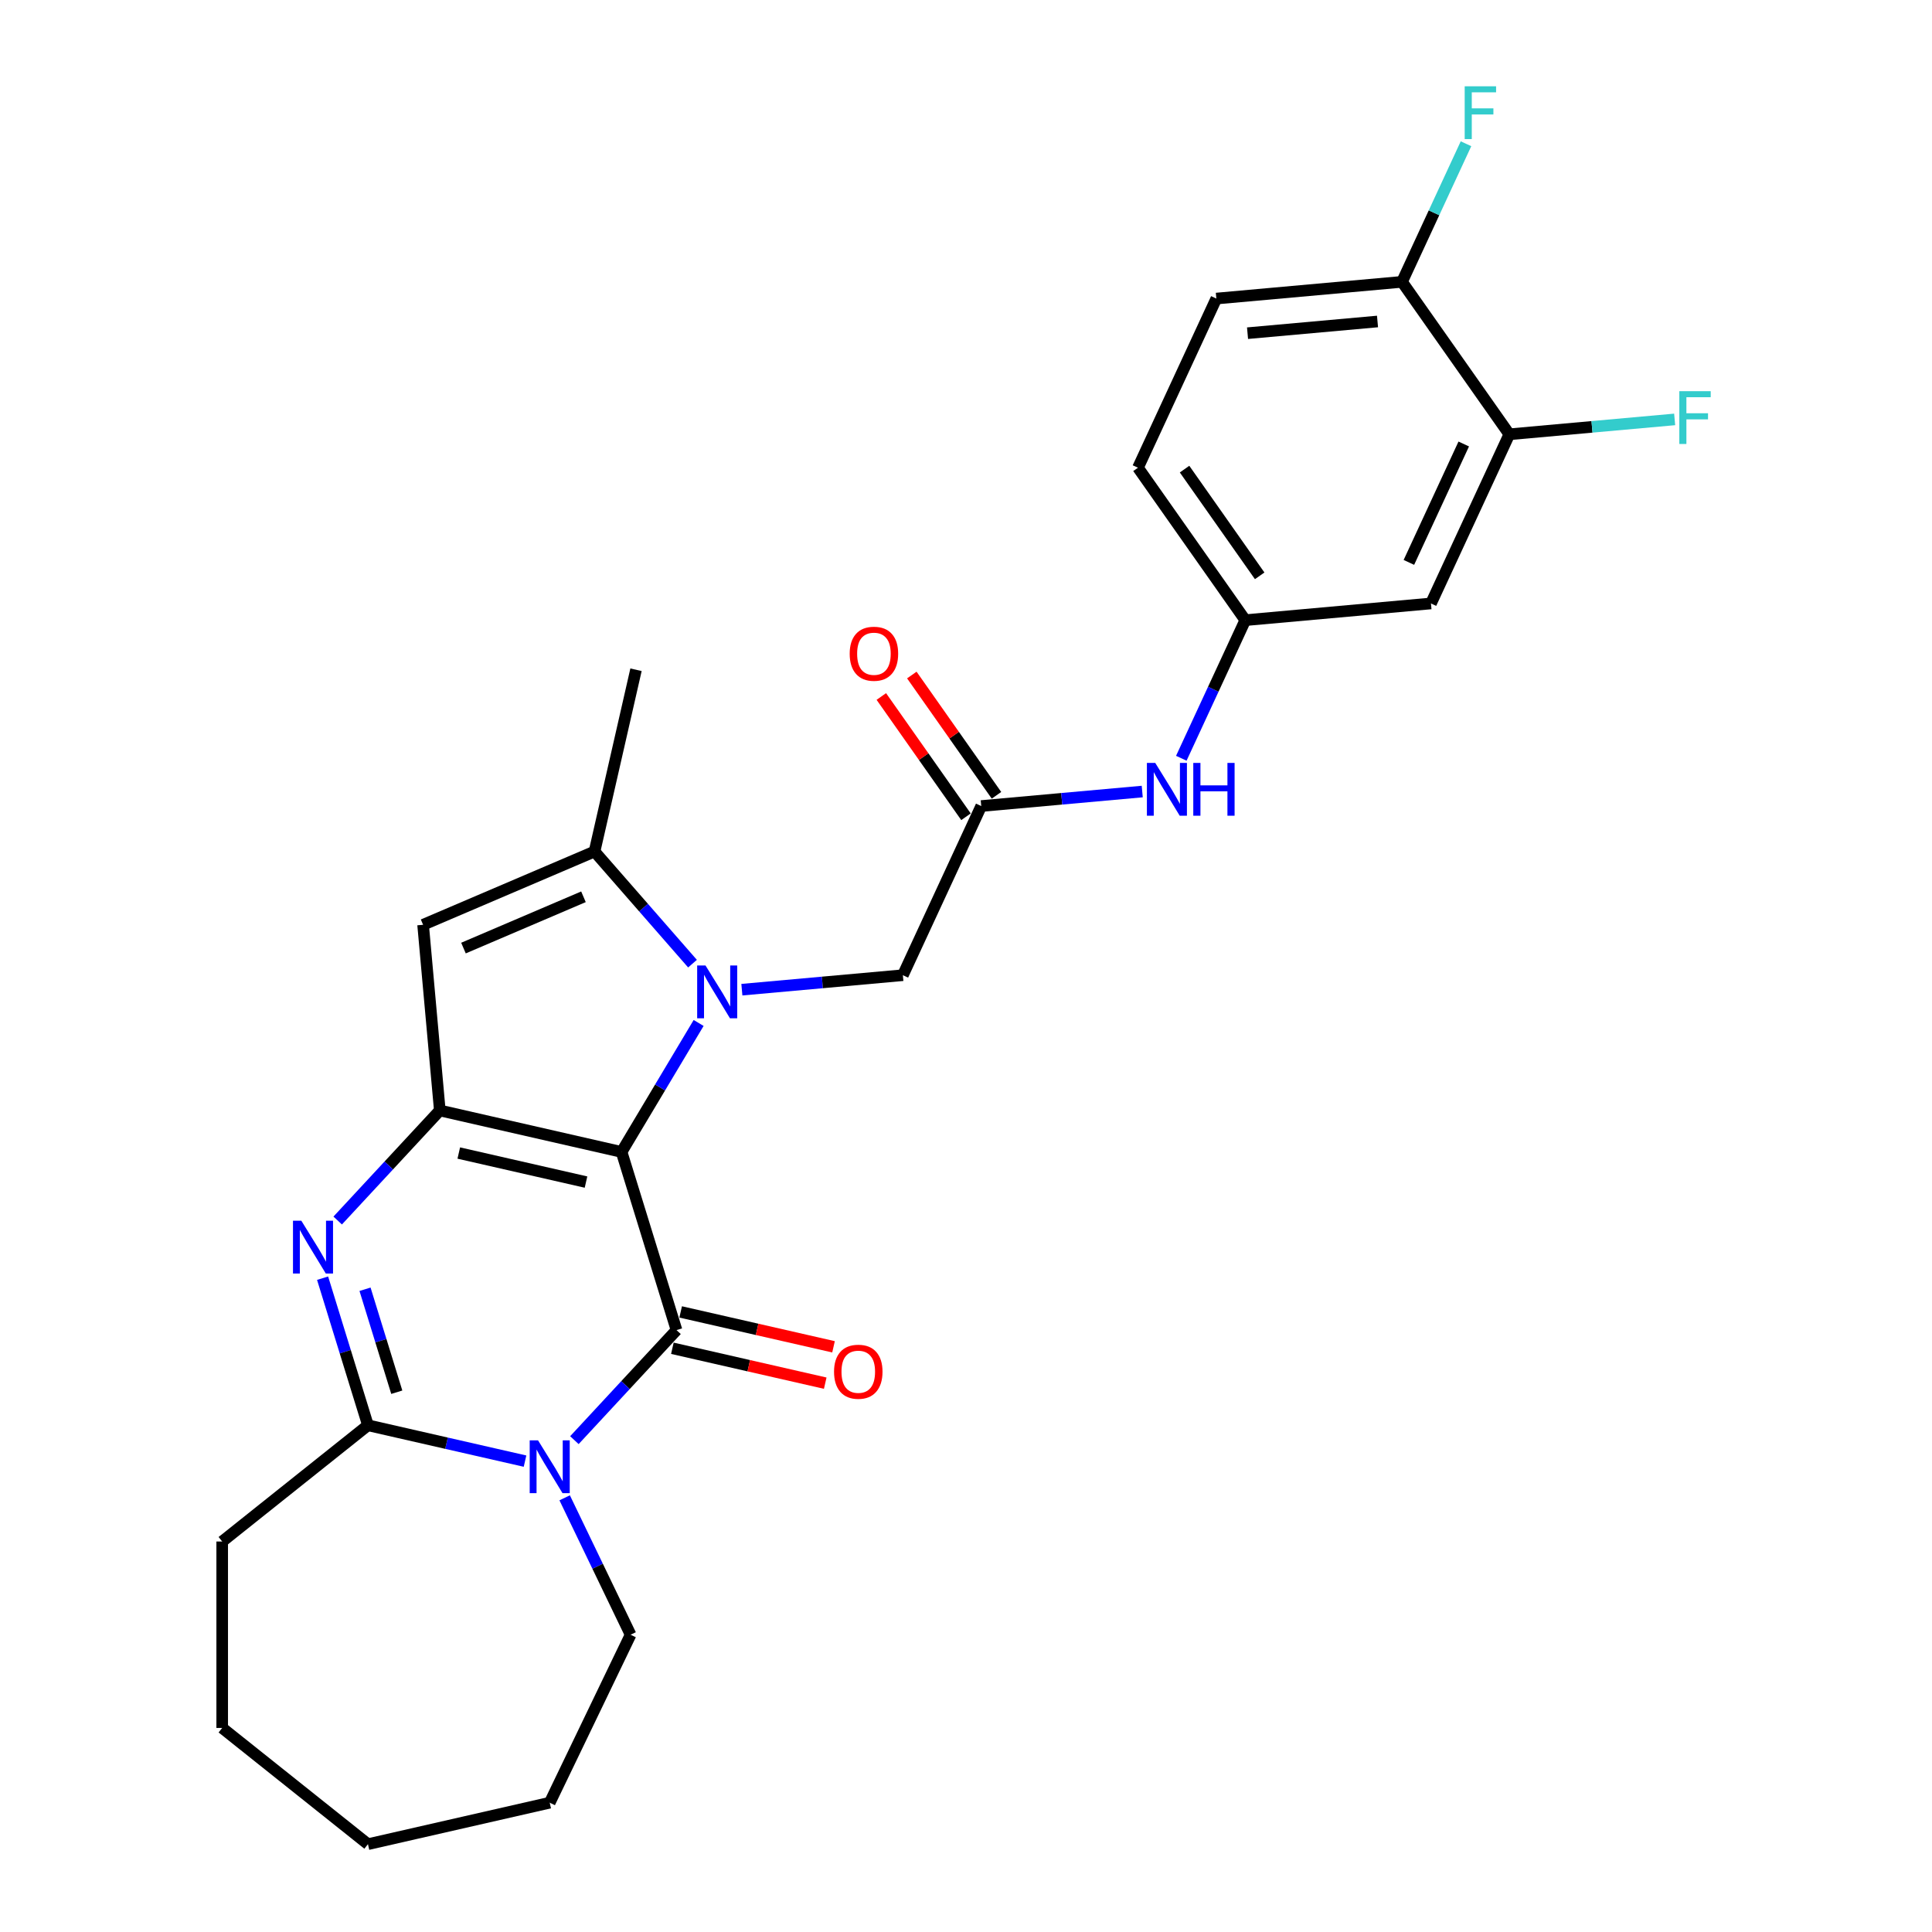 <?xml version='1.0' encoding='iso-8859-1'?>
<svg version='1.1' baseProfile='full'
              xmlns='http://www.w3.org/2000/svg'
                      xmlns:rdkit='http://www.rdkit.org/xml'
                      xmlns:xlink='http://www.w3.org/1999/xlink'
                  xml:space='preserve'
width='1000px' height='1000px' viewBox='0 0 1000 1000'>
<!-- END OF HEADER -->
<rect style='opacity:1.0;fill:#FFFFFF;stroke:none' width='1000' height='1000' x='0' y='0'> </rect>
<path class='bond-0' d='M 321.723,596.246 L 341.667,562.866' style='fill:none;fill-rule:evenodd;stroke:#000000;stroke-width:6px;stroke-linecap:butt;stroke-linejoin:miter;stroke-opacity:1' />
<path class='bond-0' d='M 341.667,562.866 L 361.611,529.485' style='fill:none;fill-rule:evenodd;stroke:#0000FF;stroke-width:6px;stroke-linecap:butt;stroke-linejoin:miter;stroke-opacity:1' />
<path class='bond-1' d='M 321.723,596.246 L 350.166,688.456' style='fill:none;fill-rule:evenodd;stroke:#000000;stroke-width:6px;stroke-linecap:butt;stroke-linejoin:miter;stroke-opacity:1' />
<path class='bond-2' d='M 321.723,596.246 L 227.646,574.774' style='fill:none;fill-rule:evenodd;stroke:#000000;stroke-width:6px;stroke-linecap:butt;stroke-linejoin:miter;stroke-opacity:1' />
<path class='bond-2' d='M 303.317,611.841 L 237.463,596.81' style='fill:none;fill-rule:evenodd;stroke:#000000;stroke-width:6px;stroke-linecap:butt;stroke-linejoin:miter;stroke-opacity:1' />
<path class='bond-3' d='M 358.44,498.785 L 333.083,469.763' style='fill:none;fill-rule:evenodd;stroke:#0000FF;stroke-width:6px;stroke-linecap:butt;stroke-linejoin:miter;stroke-opacity:1' />
<path class='bond-3' d='M 333.083,469.763 L 307.727,440.74' style='fill:none;fill-rule:evenodd;stroke:#000000;stroke-width:6px;stroke-linecap:butt;stroke-linejoin:miter;stroke-opacity:1' />
<path class='bond-4' d='M 383.992,512.259 L 425.658,508.509' style='fill:none;fill-rule:evenodd;stroke:#0000FF;stroke-width:6px;stroke-linecap:butt;stroke-linejoin:miter;stroke-opacity:1' />
<path class='bond-4' d='M 425.658,508.509 L 467.324,504.759' style='fill:none;fill-rule:evenodd;stroke:#000000;stroke-width:6px;stroke-linecap:butt;stroke-linejoin:miter;stroke-opacity:1' />
<path class='bond-5' d='M 350.166,688.456 L 323.737,716.939' style='fill:none;fill-rule:evenodd;stroke:#000000;stroke-width:6px;stroke-linecap:butt;stroke-linejoin:miter;stroke-opacity:1' />
<path class='bond-5' d='M 323.737,716.939 L 297.308,745.423' style='fill:none;fill-rule:evenodd;stroke:#0000FF;stroke-width:6px;stroke-linecap:butt;stroke-linejoin:miter;stroke-opacity:1' />
<path class='bond-6' d='M 348.018,697.863 L 387.578,706.893' style='fill:none;fill-rule:evenodd;stroke:#000000;stroke-width:6px;stroke-linecap:butt;stroke-linejoin:miter;stroke-opacity:1' />
<path class='bond-6' d='M 387.578,706.893 L 427.139,715.922' style='fill:none;fill-rule:evenodd;stroke:#FF0000;stroke-width:6px;stroke-linecap:butt;stroke-linejoin:miter;stroke-opacity:1' />
<path class='bond-6' d='M 352.313,679.048 L 391.873,688.077' style='fill:none;fill-rule:evenodd;stroke:#000000;stroke-width:6px;stroke-linecap:butt;stroke-linejoin:miter;stroke-opacity:1' />
<path class='bond-6' d='M 391.873,688.077 L 431.433,697.106' style='fill:none;fill-rule:evenodd;stroke:#FF0000;stroke-width:6px;stroke-linecap:butt;stroke-linejoin:miter;stroke-opacity:1' />
<path class='bond-7' d='M 227.646,574.774 L 201.217,603.257' style='fill:none;fill-rule:evenodd;stroke:#000000;stroke-width:6px;stroke-linecap:butt;stroke-linejoin:miter;stroke-opacity:1' />
<path class='bond-7' d='M 201.217,603.257 L 174.788,631.741' style='fill:none;fill-rule:evenodd;stroke:#0000FF;stroke-width:6px;stroke-linecap:butt;stroke-linejoin:miter;stroke-opacity:1' />
<path class='bond-8' d='M 227.646,574.774 L 218.996,478.666' style='fill:none;fill-rule:evenodd;stroke:#000000;stroke-width:6px;stroke-linecap:butt;stroke-linejoin:miter;stroke-opacity:1' />
<path class='bond-9' d='M 292.273,775.269 L 309.336,810.701' style='fill:none;fill-rule:evenodd;stroke:#0000FF;stroke-width:6px;stroke-linecap:butt;stroke-linejoin:miter;stroke-opacity:1' />
<path class='bond-9' d='M 309.336,810.701 L 326.4,846.133' style='fill:none;fill-rule:evenodd;stroke:#000000;stroke-width:6px;stroke-linecap:butt;stroke-linejoin:miter;stroke-opacity:1' />
<path class='bond-10' d='M 271.755,756.276 L 231.105,746.998' style='fill:none;fill-rule:evenodd;stroke:#0000FF;stroke-width:6px;stroke-linecap:butt;stroke-linejoin:miter;stroke-opacity:1' />
<path class='bond-10' d='M 231.105,746.998 L 190.454,737.72' style='fill:none;fill-rule:evenodd;stroke:#000000;stroke-width:6px;stroke-linecap:butt;stroke-linejoin:miter;stroke-opacity:1' />
<path class='bond-11' d='M 166.97,661.587 L 178.712,699.653' style='fill:none;fill-rule:evenodd;stroke:#0000FF;stroke-width:6px;stroke-linecap:butt;stroke-linejoin:miter;stroke-opacity:1' />
<path class='bond-11' d='M 178.712,699.653 L 190.454,737.72' style='fill:none;fill-rule:evenodd;stroke:#000000;stroke-width:6px;stroke-linecap:butt;stroke-linejoin:miter;stroke-opacity:1' />
<path class='bond-11' d='M 188.935,667.318 L 197.154,693.965' style='fill:none;fill-rule:evenodd;stroke:#0000FF;stroke-width:6px;stroke-linecap:butt;stroke-linejoin:miter;stroke-opacity:1' />
<path class='bond-11' d='M 197.154,693.965 L 205.374,720.611' style='fill:none;fill-rule:evenodd;stroke:#000000;stroke-width:6px;stroke-linecap:butt;stroke-linejoin:miter;stroke-opacity:1' />
<path class='bond-12' d='M 190.454,737.72 L 115.01,797.884' style='fill:none;fill-rule:evenodd;stroke:#000000;stroke-width:6px;stroke-linecap:butt;stroke-linejoin:miter;stroke-opacity:1' />
<path class='bond-13' d='M 307.727,440.74 L 329.2,346.663' style='fill:none;fill-rule:evenodd;stroke:#000000;stroke-width:6px;stroke-linecap:butt;stroke-linejoin:miter;stroke-opacity:1' />
<path class='bond-14' d='M 307.727,440.74 L 218.996,478.666' style='fill:none;fill-rule:evenodd;stroke:#000000;stroke-width:6px;stroke-linecap:butt;stroke-linejoin:miter;stroke-opacity:1' />
<path class='bond-14' d='M 302.002,464.175 L 239.891,490.723' style='fill:none;fill-rule:evenodd;stroke:#000000;stroke-width:6px;stroke-linecap:butt;stroke-linejoin:miter;stroke-opacity:1' />
<path class='bond-15' d='M 467.324,504.759 L 507.887,417.202' style='fill:none;fill-rule:evenodd;stroke:#000000;stroke-width:6px;stroke-linecap:butt;stroke-linejoin:miter;stroke-opacity:1' />
<path class='bond-16' d='M 507.887,417.202 L 549.553,413.452' style='fill:none;fill-rule:evenodd;stroke:#000000;stroke-width:6px;stroke-linecap:butt;stroke-linejoin:miter;stroke-opacity:1' />
<path class='bond-16' d='M 549.553,413.452 L 591.219,409.702' style='fill:none;fill-rule:evenodd;stroke:#0000FF;stroke-width:6px;stroke-linecap:butt;stroke-linejoin:miter;stroke-opacity:1' />
<path class='bond-17' d='M 515.777,411.648 L 493.867,380.522' style='fill:none;fill-rule:evenodd;stroke:#000000;stroke-width:6px;stroke-linecap:butt;stroke-linejoin:miter;stroke-opacity:1' />
<path class='bond-17' d='M 493.867,380.522 L 471.957,349.396' style='fill:none;fill-rule:evenodd;stroke:#FF0000;stroke-width:6px;stroke-linecap:butt;stroke-linejoin:miter;stroke-opacity:1' />
<path class='bond-17' d='M 499.996,422.757 L 478.086,391.631' style='fill:none;fill-rule:evenodd;stroke:#000000;stroke-width:6px;stroke-linecap:butt;stroke-linejoin:miter;stroke-opacity:1' />
<path class='bond-17' d='M 478.086,391.631 L 456.175,360.505' style='fill:none;fill-rule:evenodd;stroke:#FF0000;stroke-width:6px;stroke-linecap:butt;stroke-linejoin:miter;stroke-opacity:1' />
<path class='bond-18' d='M 781.229,224.789 L 740.666,312.346' style='fill:none;fill-rule:evenodd;stroke:#000000;stroke-width:6px;stroke-linecap:butt;stroke-linejoin:miter;stroke-opacity:1' />
<path class='bond-18' d='M 757.633,229.81 L 729.239,291.099' style='fill:none;fill-rule:evenodd;stroke:#000000;stroke-width:6px;stroke-linecap:butt;stroke-linejoin:miter;stroke-opacity:1' />
<path class='bond-19' d='M 781.229,224.789 L 824.014,220.938' style='fill:none;fill-rule:evenodd;stroke:#000000;stroke-width:6px;stroke-linecap:butt;stroke-linejoin:miter;stroke-opacity:1' />
<path class='bond-19' d='M 824.014,220.938 L 866.799,217.087' style='fill:none;fill-rule:evenodd;stroke:#33CCCC;stroke-width:6px;stroke-linecap:butt;stroke-linejoin:miter;stroke-opacity:1' />
<path class='bond-20' d='M 781.229,224.789 L 725.684,145.882' style='fill:none;fill-rule:evenodd;stroke:#000000;stroke-width:6px;stroke-linecap:butt;stroke-linejoin:miter;stroke-opacity:1' />
<path class='bond-21' d='M 740.666,312.346 L 644.558,320.995' style='fill:none;fill-rule:evenodd;stroke:#000000;stroke-width:6px;stroke-linecap:butt;stroke-linejoin:miter;stroke-opacity:1' />
<path class='bond-22' d='M 611.442,392.476 L 628,356.736' style='fill:none;fill-rule:evenodd;stroke:#0000FF;stroke-width:6px;stroke-linecap:butt;stroke-linejoin:miter;stroke-opacity:1' />
<path class='bond-22' d='M 628,356.736 L 644.558,320.995' style='fill:none;fill-rule:evenodd;stroke:#000000;stroke-width:6px;stroke-linecap:butt;stroke-linejoin:miter;stroke-opacity:1' />
<path class='bond-23' d='M 644.558,320.995 L 589.013,242.088' style='fill:none;fill-rule:evenodd;stroke:#000000;stroke-width:6px;stroke-linecap:butt;stroke-linejoin:miter;stroke-opacity:1' />
<path class='bond-23' d='M 652.007,298.05 L 613.126,242.815' style='fill:none;fill-rule:evenodd;stroke:#000000;stroke-width:6px;stroke-linecap:butt;stroke-linejoin:miter;stroke-opacity:1' />
<path class='bond-24' d='M 725.684,145.882 L 629.576,154.531' style='fill:none;fill-rule:evenodd;stroke:#000000;stroke-width:6px;stroke-linecap:butt;stroke-linejoin:miter;stroke-opacity:1' />
<path class='bond-24' d='M 712.997,166.401 L 645.722,172.456' style='fill:none;fill-rule:evenodd;stroke:#000000;stroke-width:6px;stroke-linecap:butt;stroke-linejoin:miter;stroke-opacity:1' />
<path class='bond-25' d='M 725.684,145.882 L 742.241,110.141' style='fill:none;fill-rule:evenodd;stroke:#000000;stroke-width:6px;stroke-linecap:butt;stroke-linejoin:miter;stroke-opacity:1' />
<path class='bond-25' d='M 742.241,110.141 L 758.799,74.401' style='fill:none;fill-rule:evenodd;stroke:#33CCCC;stroke-width:6px;stroke-linecap:butt;stroke-linejoin:miter;stroke-opacity:1' />
<path class='bond-26' d='M 629.576,154.531 L 589.013,242.088' style='fill:none;fill-rule:evenodd;stroke:#000000;stroke-width:6px;stroke-linecap:butt;stroke-linejoin:miter;stroke-opacity:1' />
<path class='bond-27' d='M 326.4,846.133 L 284.531,933.073' style='fill:none;fill-rule:evenodd;stroke:#000000;stroke-width:6px;stroke-linecap:butt;stroke-linejoin:miter;stroke-opacity:1' />
<path class='bond-28' d='M 115.01,797.884 L 115.01,894.381' style='fill:none;fill-rule:evenodd;stroke:#000000;stroke-width:6px;stroke-linecap:butt;stroke-linejoin:miter;stroke-opacity:1' />
<path class='bond-29' d='M 284.531,933.073 L 190.454,954.545' style='fill:none;fill-rule:evenodd;stroke:#000000;stroke-width:6px;stroke-linecap:butt;stroke-linejoin:miter;stroke-opacity:1' />
<path class='bond-30' d='M 115.01,894.381 L 190.454,954.545' style='fill:none;fill-rule:evenodd;stroke:#000000;stroke-width:6px;stroke-linecap:butt;stroke-linejoin:miter;stroke-opacity:1' />
<path  class='atom-1' d='M 365.175 499.745
L 374.13 514.219
Q 375.018 515.648, 376.446 518.234
Q 377.874 520.82, 377.951 520.974
L 377.951 499.745
L 381.579 499.745
L 381.579 527.073
L 377.835 527.073
L 368.224 511.247
Q 367.105 509.395, 365.908 507.272
Q 364.751 505.149, 364.403 504.493
L 364.403 527.073
L 360.852 527.073
L 360.852 499.745
L 365.175 499.745
' fill='#0000FF'/>
<path  class='atom-4' d='M 278.491 745.529
L 287.446 760.003
Q 288.333 761.431, 289.762 764.017
Q 291.19 766.603, 291.267 766.758
L 291.267 745.529
L 294.895 745.529
L 294.895 772.856
L 291.151 772.856
L 281.54 757.031
Q 280.421 755.178, 279.224 753.055
Q 278.066 750.932, 277.719 750.276
L 277.719 772.856
L 274.168 772.856
L 274.168 745.529
L 278.491 745.529
' fill='#0000FF'/>
<path  class='atom-5' d='M 155.971 631.847
L 164.926 646.321
Q 165.813 647.749, 167.242 650.335
Q 168.67 652.921, 168.747 653.076
L 168.747 631.847
L 172.375 631.847
L 172.375 659.174
L 168.631 659.174
L 159.02 643.349
Q 157.901 641.496, 156.704 639.373
Q 155.546 637.25, 155.199 636.594
L 155.199 659.174
L 151.648 659.174
L 151.648 631.847
L 155.971 631.847
' fill='#0000FF'/>
<path  class='atom-12' d='M 431.698 710.005
Q 431.698 703.443, 434.94 699.777
Q 438.183 696.11, 444.243 696.11
Q 450.303 696.11, 453.545 699.777
Q 456.787 703.443, 456.787 710.005
Q 456.787 716.644, 453.506 720.427
Q 450.225 724.171, 444.243 724.171
Q 438.221 724.171, 434.94 720.427
Q 431.698 716.683, 431.698 710.005
M 444.243 721.083
Q 448.411 721.083, 450.65 718.304
Q 452.927 715.486, 452.927 710.005
Q 452.927 704.64, 450.65 701.938
Q 448.411 699.198, 444.243 699.198
Q 440.074 699.198, 437.797 701.899
Q 435.558 704.601, 435.558 710.005
Q 435.558 715.525, 437.797 718.304
Q 440.074 721.083, 444.243 721.083
' fill='#FF0000'/>
<path  class='atom-14' d='M 597.954 394.888
L 606.909 409.363
Q 607.797 410.791, 609.225 413.377
Q 610.653 415.963, 610.73 416.118
L 610.73 394.888
L 614.358 394.888
L 614.358 422.216
L 610.614 422.216
L 601.003 406.391
Q 599.884 404.538, 598.687 402.415
Q 597.529 400.292, 597.182 399.636
L 597.182 422.216
L 593.631 422.216
L 593.631 394.888
L 597.954 394.888
' fill='#0000FF'/>
<path  class='atom-14' d='M 617.639 394.888
L 621.345 394.888
L 621.345 406.507
L 635.317 406.507
L 635.317 394.888
L 639.023 394.888
L 639.023 422.216
L 635.317 422.216
L 635.317 409.594
L 621.345 409.594
L 621.345 422.216
L 617.639 422.216
L 617.639 394.888
' fill='#0000FF'/>
<path  class='atom-17' d='M 439.797 338.372
Q 439.797 331.811, 443.039 328.144
Q 446.282 324.477, 452.342 324.477
Q 458.402 324.477, 461.644 328.144
Q 464.886 331.811, 464.886 338.372
Q 464.886 345.011, 461.605 348.794
Q 458.325 352.538, 452.342 352.538
Q 446.32 352.538, 443.039 348.794
Q 439.797 345.05, 439.797 338.372
M 452.342 349.45
Q 456.51 349.45, 458.749 346.671
Q 461.026 343.853, 461.026 338.372
Q 461.026 333.007, 458.749 330.305
Q 456.51 327.565, 452.342 327.565
Q 448.173 327.565, 445.896 330.267
Q 443.657 332.969, 443.657 338.372
Q 443.657 343.892, 445.896 346.671
Q 448.173 349.45, 452.342 349.45
' fill='#FF0000'/>
<path  class='atom-20' d='M 869.212 202.475
L 885.462 202.475
L 885.462 205.601
L 872.878 205.601
L 872.878 213.9
L 884.072 213.9
L 884.072 217.065
L 872.878 217.065
L 872.878 229.803
L 869.212 229.803
L 869.212 202.475
' fill='#33CCCC'/>
<path  class='atom-22' d='M 758.122 44.661
L 774.372 44.661
L 774.372 47.787
L 761.788 47.787
L 761.788 56.086
L 772.982 56.086
L 772.982 59.251
L 761.788 59.251
L 761.788 71.989
L 758.122 71.989
L 758.122 44.661
' fill='#33CCCC'/>
</svg>

